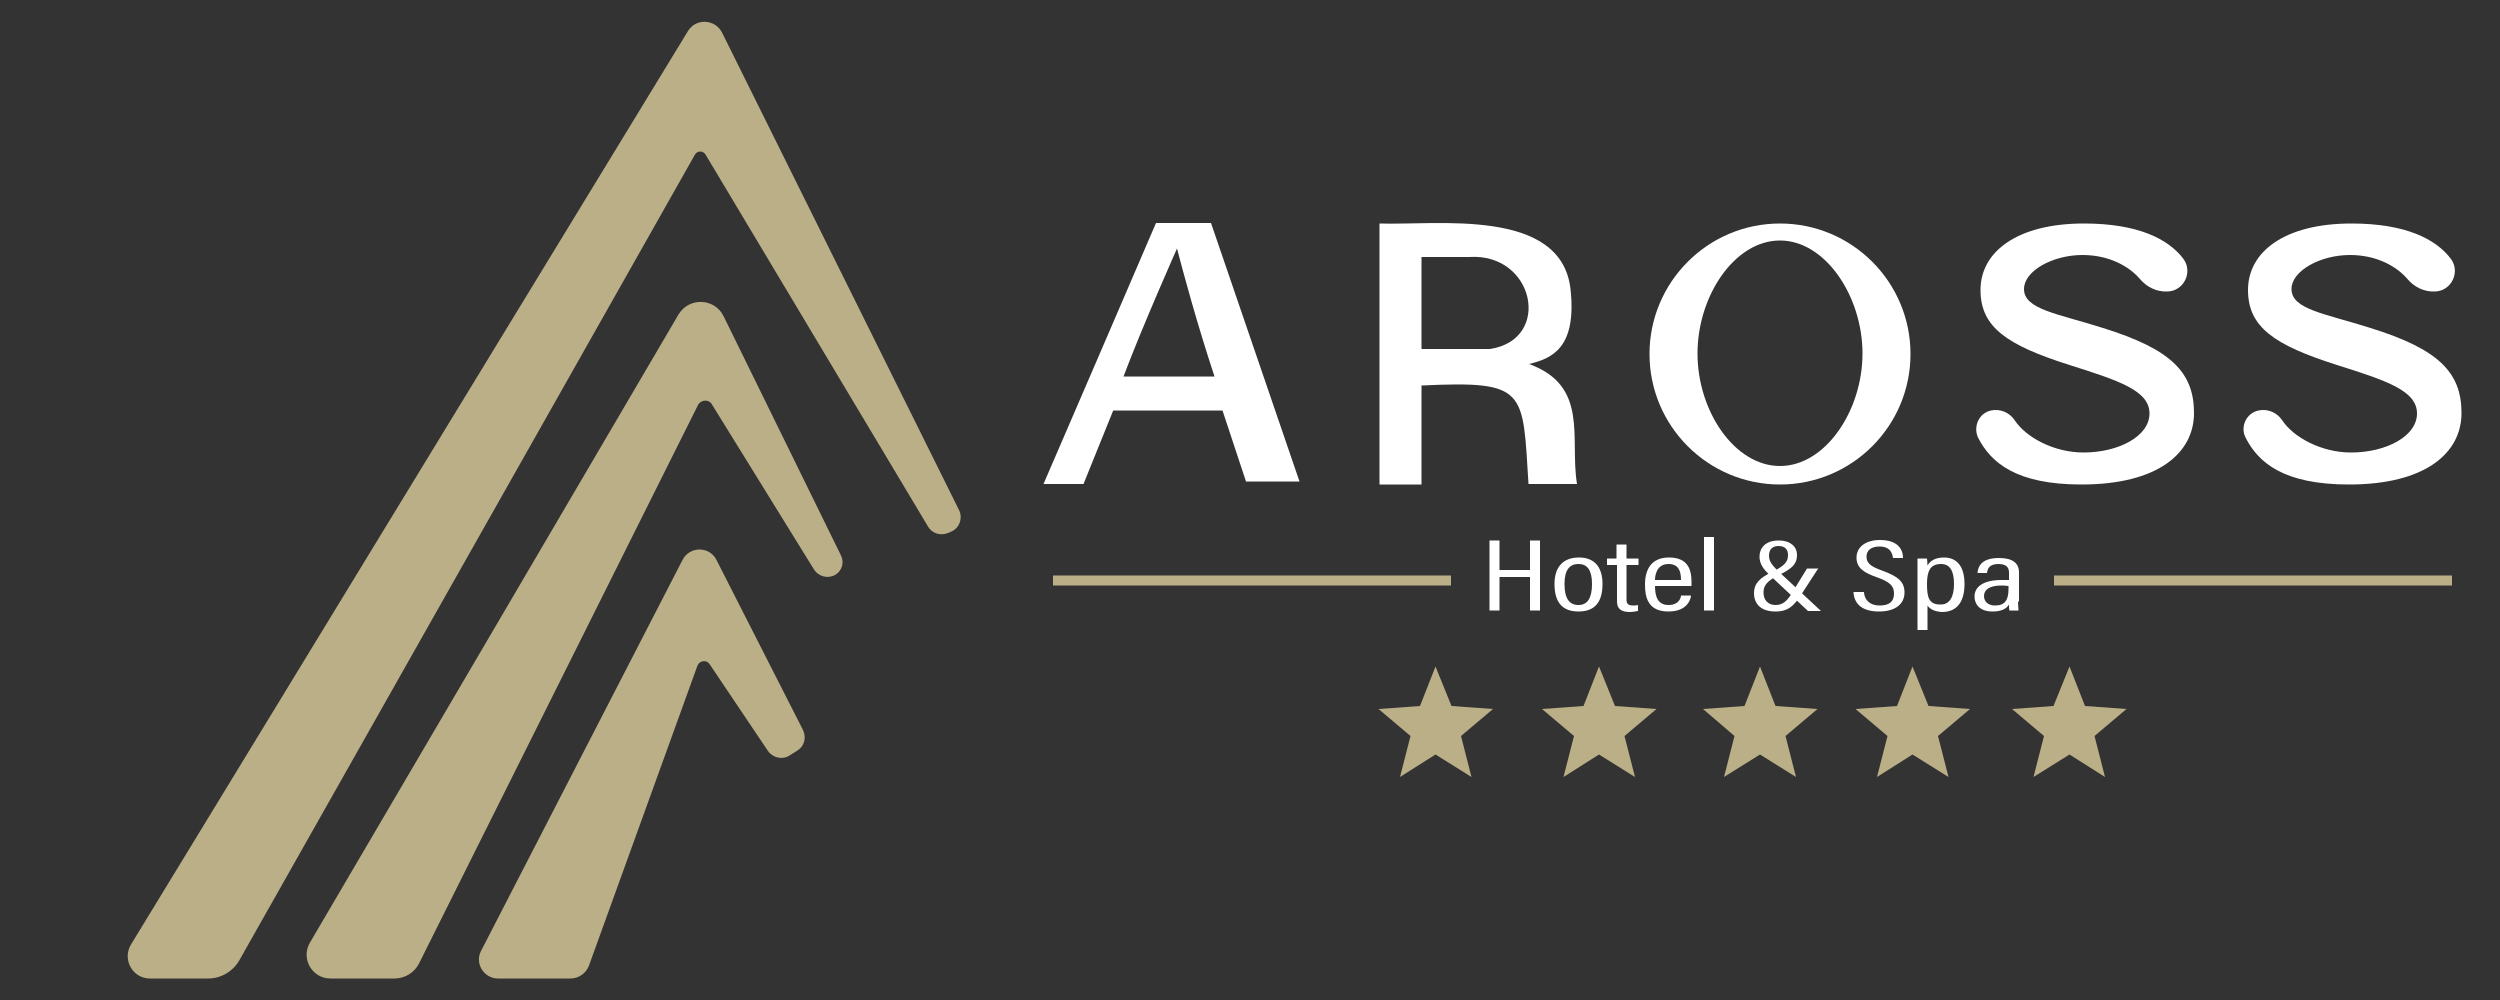 <?xml version="1.0" encoding="utf-8"?>
<!-- Generator: Adobe Illustrator 24.3.0, SVG Export Plug-In . SVG Version: 6.00 Build 0)  -->
<svg version="1.1" id="Layer_1" xmlns="http://www.w3.org/2000/svg" xmlns:xlink="http://www.w3.org/1999/xlink" x="0px" y="0px"
	 viewBox="0 0 500 200" style="enable-background:new 0 0 500 200;" xml:space="preserve">
<rect x="0" y="0" width="500" height="200" fill="#333333" stroke="none"/>
<style type="text/css">
	.st0{fill:#BBAF88;}
	.st1{fill:#FFFFFF;}
	.st2{fill:none;stroke:#BBAF88;stroke-width:2;stroke-miterlimit:10;}
</style>
<g>
	<path class="st0" d="M47.9,192l91.1-161.1c0.5-0.8,1.6-0.8,2.1,0l44.5,74.4c0.8,1.4,2.5,1.9,4,1.3l0.7-0.3c1.6-0.7,2.3-2.7,1.5-4.3
		L144.4,6.5c-1.4-2.7-5.2-2.9-6.8-0.3L26.2,188.9c-1.8,3,0.3,6.8,3.8,6.8h11.6C44.2,195.7,46.6,194.3,47.9,192z"/>
	<path class="st0" d="M83.8,192.7L139.6,81c0.6-1.1,2.2-1.2,2.8-0.1l20.4,33c0.9,1.4,2.7,1.9,4.2,1.1l0,0c1.4-0.8,1.9-2.5,1.2-3.9
		l-23.5-47.9c-1.8-3.6-6.9-3.8-9-0.3L62,188.5c-1.9,3.2,0.4,7.2,4.1,7.2h12.8C81,195.7,82.9,194.5,83.8,192.7z"/>
	<path class="st0" d="M99.6,195.7h14.5c1.6,0,3.1-1,3.7-2.6l21.7-60c0.4-1,1.8-1.2,2.4-0.3l11.7,17.4c1,1.4,2.9,1.8,4.3,0.9l1.6-1
		c1.4-0.9,1.8-2.6,1.1-4.1l-17.3-34c-1.4-2.8-5.4-2.8-6.8,0l-40.3,78.2C94.9,192.7,96.8,195.7,99.6,195.7z"/>
</g>
<g>
	<g>
		<g>
			<path class="st1" d="M297.9,108.1h2v5.9h6.1v-5.9h2v14h-2v-6.7h-6.1v6.7h-2V108.1z"/>
			<path class="st1" d="M320.5,116.8c0,3.7-1.6,5.5-4.8,5.5c-3.2,0-4.8-1.8-4.8-5.5c0-3.6,1.9-5.3,4.9-5.3
				C318.8,111.5,320.5,113.3,320.5,116.8z M312.9,116.8c0,2.8,0.9,4.2,2.8,4.2c1.8,0,2.7-1.4,2.7-4.2c0-2.7-0.9-4-2.7-4
				C313.9,112.8,312.9,114,312.9,116.8z"/>
			<path class="st1" d="M321.3,111.7h2v-2.8h2v2.8h2.4v1.3h-2.4v6.9c0,0.7,0.2,1.2,1.3,1.2c0.3,0,0.7,0,1-0.1v1.2
				c-0.5,0.1-1.2,0.2-1.6,0.2c-1.6,0-2.6-0.5-2.6-2.1V113h-2V111.7z"/>
			<path class="st1" d="M331,117.2c0,2,0.5,3.8,2.7,3.8c2.2,0,2.5-1.6,2.5-1.9h2c0,0.3-0.4,3.2-4.5,3.2c-4.1,0-4.7-2.8-4.7-5.4
				c0-3.3,1.5-5.4,4.8-5.4c3.7,0,4.5,2.3,4.5,4.9c0,0.2,0,0.5,0,0.8H331z M336.2,116c0-1.8-0.5-3.2-2.5-3.2c-2.5,0-2.7,2.5-2.7,3.2
				H336.2z"/>
			<path class="st1" d="M340.8,122.1v-14.7h2v14.7H340.8z"/>
			<path class="st1" d="M363.7,113.6l-3.5,5.4c-1.4,2.1-2.5,3.3-5.1,3.3c-2.9,0-4.3-1.5-4.3-3.7c0-1.8,1-3,3.8-4.3
				c2.4-1.2,3-2,3-3.3c0-1-0.5-1.8-1.9-1.8c-1.2,0-1.9,0.7-1.9,1.9c0,1,0.4,1.7,1.6,2.9l8.8,8.2h-2.6l-7.8-7.3
				c-1.1-1.1-1.9-2.1-1.9-3.6c0-1.6,1.1-3.2,3.8-3.2c2.5,0,3.7,1.3,3.7,2.9c0,2-1.3,2.9-4,4.2c-2.1,1.1-2.7,2-2.7,3.3
				c0,1.5,0.9,2.5,2.4,2.5c1.5,0,2.4-0.8,3.6-2.9l2.7-4.4H363.7z"/>
			<path class="st1" d="M372.8,118.5c0.1,1.4,1.1,2.6,3.1,2.6c2,0,2.9-0.8,2.9-2.4c0-1.5-0.8-2.3-3.3-3.2c-2.9-1-4.2-2-4.2-4
				c0-1.9,1.6-3.5,4.7-3.5c3.6,0,4.6,1.9,4.6,3.6h-2c-0.1-0.7-0.4-2.3-2.7-2.3c-1.8,0-2.6,0.9-2.6,2c0,1.3,0.8,2,3.1,2.8
				c3.3,1.2,4.5,2.3,4.5,4.4c0,2.2-1.7,3.8-5.1,3.8c-3.7,0-5-1.8-5.1-3.9H372.8z"/>
			<path class="st1" d="M385.5,121.1v4.9h-2v-11.2c0-1.4,0-2.4,0-3.1h1.9c0,0.2,0.1,0.9,0.1,1.4c0.5-0.9,1.5-1.6,3.3-1.6
				c2.6,0,4.1,1.8,4.1,5.3c0,3.8-1.7,5.6-4.5,5.6C386.7,122.3,385.9,121.7,385.5,121.1z M390.8,116.8c0-2.6-0.8-4-2.6-4
				c-2.2,0-2.8,1.5-2.8,4c0,2.5,0.3,4.1,2.6,4.1C389.9,121,390.8,119.4,390.8,116.8z"/>
			<path class="st1" d="M403.6,120.3c0,0.7,0.1,1.5,0.1,1.8h-1.8c-0.1-0.2-0.1-0.8-0.1-1.2c-0.5,0.9-1.6,1.4-3.3,1.4
				c-2.7,0-3.6-1.6-3.6-3c0-1.9,1.7-3.3,5.4-3.3c0.7,0,1,0,1.5,0v-1.4c0-0.8-0.2-1.8-2.1-1.8c-2,0-2.2,1.1-2.3,1.8h-1.9
				c0.1-1.5,1-3,4.3-3c2.7,0,4,1,4,2.9V120.3z M401.7,117.2c-0.3,0-0.7-0.1-1.4-0.1c-2.5,0-3.5,0.9-3.5,2.1c0,1,0.7,1.9,2.2,1.9
				c2,0,2.7-1.1,2.7-3.3V117.2z"/>
		</g>
	</g>
	<line class="st2" x1="210.6" y1="116.1" x2="290.2" y2="116.1"/>
	<line class="st2" x1="410.8" y1="116.1" x2="490.4" y2="116.1"/>
</g>
<g>
	<g>
		<g>
			<polygon class="st0" points="298.6,141.8 290.3,141.2 287.1,133.3 284,141.2 275.7,141.8 282.1,147.2 280,155.4 287.1,150.9 
				294.3,155.4 292.2,147.2 			"/>
		</g>
	</g>
	<g>
		<g>
			<polygon class="st0" points="331.3,141.8 323,141.2 319.8,133.3 316.7,141.2 308.4,141.8 314.8,147.2 312.7,155.4 319.8,150.9 
				327,155.4 324.9,147.2 			"/>
		</g>
	</g>
	<g>
		<g>
			<polygon class="st0" points="363.5,141.8 355.1,141.2 352,133.3 348.9,141.2 340.6,141.8 346.9,147.2 344.8,155.4 352,150.9 
				359.2,155.4 357.1,147.2 			"/>
		</g>
	</g>
	<g>
		<g>
			<polygon class="st0" points="394,141.8 385.7,141.2 382.5,133.3 379.4,141.2 371.1,141.8 377.5,147.2 375.4,155.4 382.5,150.9 
				389.7,155.4 387.6,147.2 			"/>
		</g>
	</g>
	<g>
		<g>
			<polygon class="st0" points="425.3,141.8 417,141.2 413.9,133.3 410.7,141.2 402.4,141.8 408.8,147.2 406.7,155.4 413.9,150.9 
				421,155.4 418.9,147.2 			"/>
		</g>
	</g>
</g>
<g>
	<path class="st1" d="M222.6,82.2l-5.9,14.6h-8c0,0,22.5-52.1,22.5-52.2h11l17.7,51.7h-10.7l-4.7-14.2H222.6z M242.9,75.3
		c-3.6-10.9-6.3-21-7.5-25.6c0,0-6.9,15.5-10.7,25.6H242.9z"/>
	<path class="st1" d="M284.3,77.1v19.8h-8.4V44.7c11.3,0.4,36.3-3.3,38.2,13.1c1.3,11.9-3.8,13.9-8.3,15c12.1,4.4,8.1,14.9,9.6,24
		c0,0-9.7,0-9.7,0C304.5,78,305.5,76.1,284.3,77.1z M284.3,69.8H298c12.5-1.9,8.9-19.3-4.2-18.4c0,0-9.5,0-9.5,0V69.8z"/>
	<path class="st1" d="M398.2,82.1c1.8-0.4,3.7,0.4,4.7,1.9c2.3,3.5,7.9,6.5,13.8,6.5c7.1,0,13.2-3.3,13.2-7.8c0-4.6-6.2-6.6-16-9.7
		c-12.6-4-17.8-7.6-17.8-15c0-7.7,7.4-13.3,20.7-13.3c10.8,0,16.9,3.1,19.9,7.1c1.9,2.6,0.1,6.4-3.2,6.5l0,0
		c-2.2,0.1-4.2-0.9-5.6-2.6c-2-2.3-5.9-4.7-11.4-4.7c-6,0-11.7,3.2-11.7,6.8c0,4.1,6.7,4.9,15.8,7.8c13.5,4.2,18.2,8.8,18.2,17
		c0,8-7.2,14.3-22.5,14.3c-13,0-18.1-4.3-20.7-9.4C394.6,85.3,395.8,82.6,398.2,82.1L398.2,82.1z"/>
	<path class="st1" d="M451.7,82.1c1.8-0.4,3.7,0.4,4.7,1.9c2.3,3.5,7.9,6.5,13.8,6.5c7.1,0,13.2-3.3,13.2-7.8c0-4.6-6.2-6.6-16-9.7
		c-12.6-4-17.8-7.6-17.8-15c0-7.7,7.4-13.3,20.7-13.3c10.8,0,16.9,3.1,19.9,7.1c1.9,2.6,0.1,6.4-3.2,6.5l0,0
		c-2.2,0.1-4.2-0.9-5.6-2.6c-2-2.3-5.9-4.7-11.4-4.7c-6,0-11.7,3.2-11.7,6.8c0,4.1,6.7,4.9,15.8,7.8c13.5,4.2,18.2,8.8,18.2,17
		c0,8-7.2,14.3-22.5,14.3c-13,0-18.1-4.3-20.7-9.4C448,85.3,449.3,82.6,451.7,82.1L451.7,82.1z"/>
	<path class="st1" d="M356,44.7c-14.4,0-26.1,11.7-26.1,26.1s11.7,26.1,26.1,26.1c14.4,0,26.1-11.7,26.1-26.1S370.4,44.7,356,44.7z
		 M356,93.2c-9.1,0-16.5-11-16.5-22.5s7.4-22.6,16.5-22.6c9.1,0,16.5,11.2,16.5,22.6S365.1,93.2,356,93.2z"/>
</g>
</svg>

